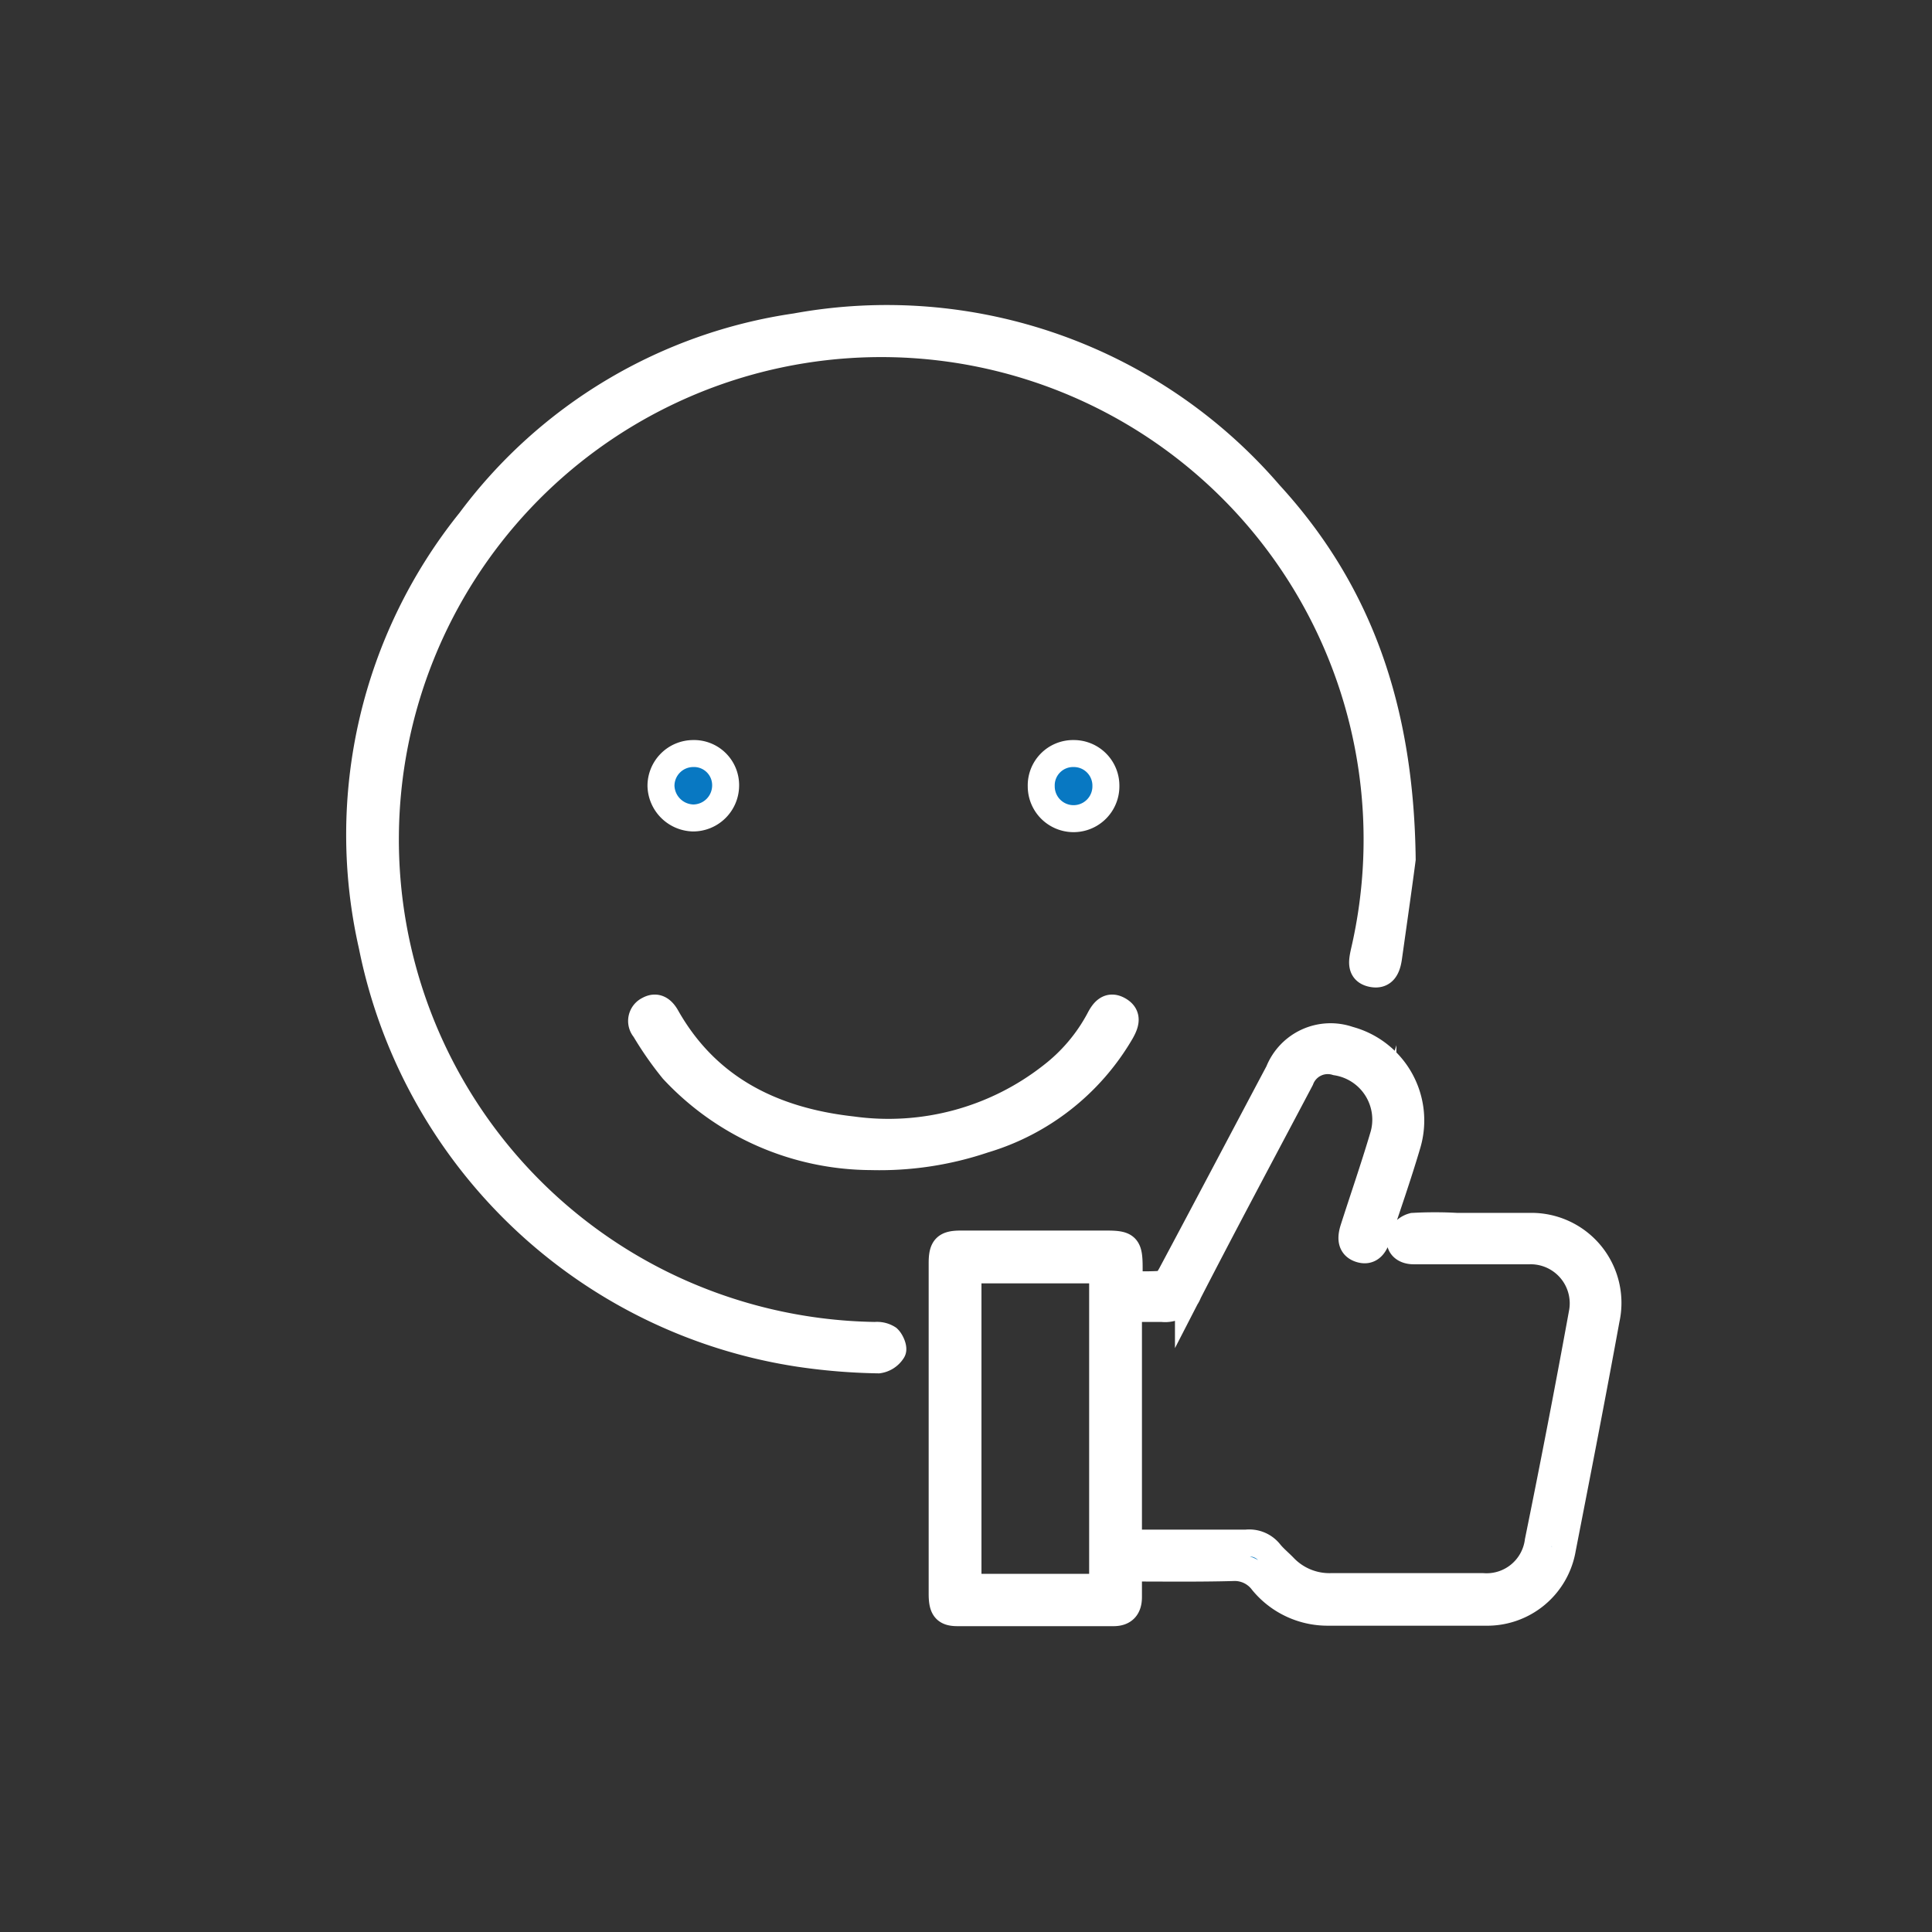 <svg xmlns="http://www.w3.org/2000/svg" viewBox="0 0 83.07 83.07"><rect x="0" y="0" width="83.07" height="83.07" fill="#333333" stroke="none"/><defs><style>.cls-1{fill:#0878c2;stroke:#fff;stroke-miterlimit:10;stroke-width:1.16px;}.cls-2{fill:none;}</style></defs><title>Asset 25icon2a</title><g id="Layer_2" data-name="Layer 2"><g id="Layer_1-2" data-name="Layer 1"><path class="cls-1" d="M60.29,36.94c-.11.86-.35,2.55-.59,4.25-.06.39-.2.78-.71.67s-.42-.53-.34-.91A21.32,21.32,0,1,0,28.43,55.2a21.49,21.49,0,0,0,9.2,2.22.88.88,0,0,1,.55.13c.13.12.26.44.19.53a.85.85,0,0,1-.6.39,25.85,25.85,0,0,1-3.41-.28A22.12,22.12,0,0,1,16,40.66,21.51,21.51,0,0,1,20.22,22.4a21.25,21.25,0,0,1,14-8.35,21.71,21.71,0,0,1,20.37,7.2C58.41,25.42,60.21,30.44,60.29,36.94Z"></path><path class="cls-1" d="M48.52,67.42v1.25c0,.43-.19.67-.64.67H41.17c-.52,0-.66-.19-.66-.81V54.31c0-.67.16-.82.81-.82h6.23c.88,0,1,.09,1,1v.73a10.8,10.8,0,0,0,1.4,0c.15,0,.32-.25.41-.42,1.55-2.9,3.08-5.81,4.62-8.71A2.4,2.4,0,0,1,58,44.71a3.59,3.59,0,0,1,2.51,4.49c-.4,1.36-.87,2.69-1.3,4-.12.37-.33.64-.74.5s-.38-.51-.27-.86c.42-1.31.87-2.61,1.26-3.92a2.51,2.51,0,0,0-2-3.26,1.25,1.25,0,0,0-1.54.75c-1.61,3.05-3.24,6.09-4.82,9.16a1.07,1.07,0,0,1-1.13.69c-.47,0-1,0-1.45,0V66.35h.61c1.49,0,3,0,4.45,0a1.12,1.12,0,0,1,1,.4c.19.24.43.43.64.65a2.7,2.7,0,0,0,2,.82h6.54a2.24,2.24,0,0,0,2.38-1.95q1-4.91,1.89-9.79a2.26,2.26,0,0,0-2.26-2.7c-1.52,0-3,0-4.56,0-.14,0-.28,0-.43,0-.37,0-.63-.2-.57-.54a.8.8,0,0,1,.55-.51,16.67,16.67,0,0,1,1.87,0c1.06,0,2.11,0,3.17,0a3.29,3.29,0,0,1,3.26,4c-.6,3.29-1.24,6.57-1.88,9.85a3.28,3.28,0,0,1-3.3,2.74c-2.27,0-4.54,0-6.81,0A3.61,3.61,0,0,1,54.29,68,1.5,1.5,0,0,0,53,67.4C51.53,67.44,50.07,67.42,48.52,67.42Zm-1.11.83V54.6H41.62V68.25Z"></path><path class="cls-1" d="M37.44,49.73A11.69,11.69,0,0,1,28.94,46a14.38,14.38,0,0,1-1.22-1.75.53.53,0,0,1,.17-.83c.34-.19.58,0,.75.29,1.75,3.11,4.6,4.49,8,4.87a11.37,11.37,0,0,0,8.57-2.31,7.55,7.55,0,0,0,2.06-2.43c.18-.35.41-.65.83-.41s.29.59.1.93A10.17,10.17,0,0,1,42.3,49,14,14,0,0,1,37.44,49.73Z"></path><path class="cls-1" d="M29.8,32.4a1.36,1.36,0,0,1,1.4,1.38,1.4,1.4,0,0,1-1.4,1.39,1.42,1.42,0,0,1-1.38-1.37A1.39,1.39,0,0,1,29.8,32.4Z"></path><path class="cls-1" d="M46.17,32.4a1.38,1.38,0,0,1,1.38,1.41,1.39,1.39,0,0,1-2.78,0A1.37,1.37,0,0,1,46.17,32.4Z"></path><rect class="cls-2" width="83.07" height="83.07"></rect></g></g></svg>